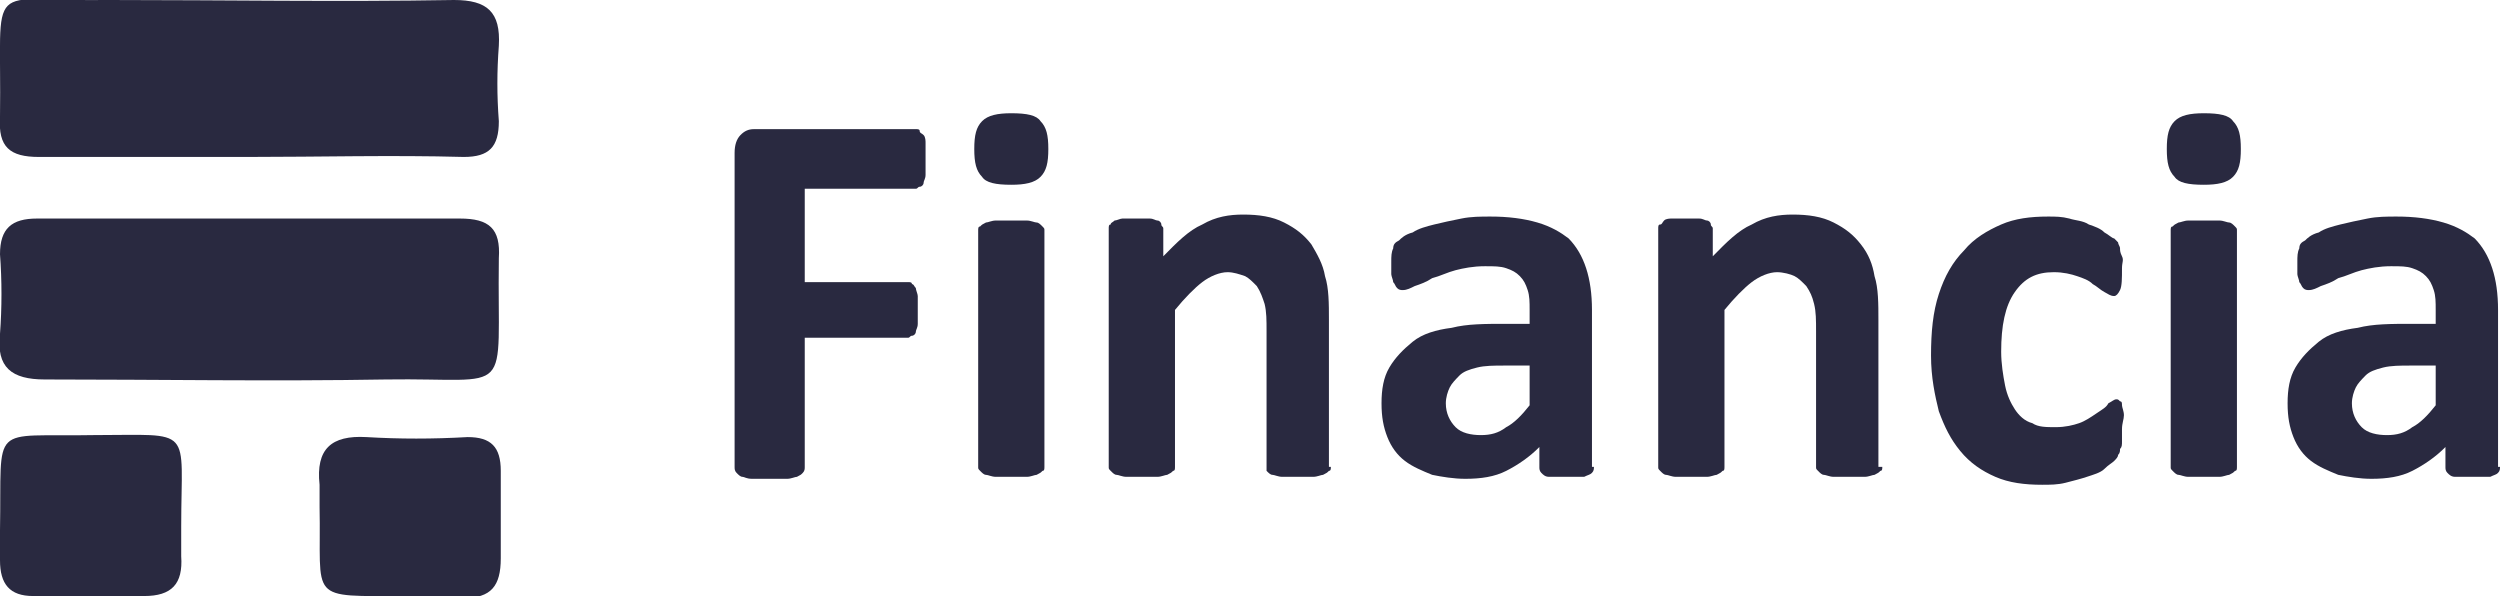 <svg xmlns="http://www.w3.org/2000/svg" width="151" height="36" viewBox="0 0 151 36" fill="none"><path d="M15.183 13.2C19.42 13.2 23.539 13.2 27.776 13.2C29.541 13.2 30.247 13.8 30.13 15.6C30.012 24.24 31.189 22.8 23.303 22.92C16.477 23.04 9.533 22.92 2.707 22.92C0.706 22.92 -0.235 22.2 0 20.16C0.118 18.6 0.118 16.92 0 15.36C0 13.8 0.706 13.2 2.236 13.2C6.591 13.2 10.828 13.2 15.183 13.2Z" fill="#292940"></path><path d="M14.947 9.48C10.71 9.48 6.591 9.48 2.354 9.48C0.589 9.48 -0.117 8.88 0 7.08C0.118 -1.56 -1.059 0.12 6.591 -4.67412e-05C13.535 -4.67412e-05 20.479 0.12 27.423 -4.67412e-05C29.424 -4.67412e-05 30.247 0.72 30.13 2.76C30.012 4.32 30.012 5.76 30.13 7.32C30.13 8.88 29.541 9.48 28.011 9.48C23.657 9.36 19.302 9.48 14.947 9.48Z" fill="#292940"></path><path d="M5.649 26.28C11.769 26.28 10.945 25.68 10.945 31.8C10.945 32.4 10.945 33 10.945 33.6C11.063 35.28 10.357 36 8.709 36C6.473 36 4.237 36 2.001 36C0.588 36 0 35.28 0 33.84C0 33.24 0 32.64 0 32.04C0.118 25.44 -0.706 26.4 5.649 26.28Z" fill="#292940"></path><path d="M24.598 36C18.478 36 19.42 36.36 19.302 30.6C19.302 30.12 19.302 29.64 19.302 29.28C19.067 27.12 20.008 26.28 22.127 26.4C24.127 26.52 26.128 26.52 28.247 26.4C29.659 26.4 30.247 27 30.247 28.44C30.247 30.24 30.247 31.92 30.247 33.72C30.247 35.4 29.659 36.12 28.011 36.12C26.834 36 25.657 36 24.598 36Z" fill="#292940"></path><path d="M55.904 9.72C55.904 10.08 55.904 10.32 55.904 10.56C55.904 10.8 55.786 10.92 55.786 11.04C55.786 11.16 55.669 11.28 55.551 11.28C55.433 11.28 55.433 11.4 55.316 11.4H48.607V17.04H54.845C54.962 17.04 55.08 17.04 55.08 17.16C55.198 17.16 55.198 17.28 55.316 17.4C55.316 17.52 55.433 17.76 55.433 17.88C55.433 18.12 55.433 18.36 55.433 18.72C55.433 19.08 55.433 19.32 55.433 19.56C55.433 19.8 55.316 19.92 55.316 20.04C55.316 20.16 55.198 20.28 55.08 20.28C54.962 20.28 54.962 20.4 54.845 20.4H48.607V28.2C48.607 28.32 48.607 28.44 48.489 28.56C48.372 28.68 48.372 28.68 48.136 28.8C48.019 28.8 47.783 28.92 47.548 28.92C47.312 28.92 46.959 28.92 46.489 28.92C46.136 28.92 45.782 28.92 45.429 28.92C45.076 28.92 44.959 28.8 44.841 28.8C44.723 28.8 44.605 28.68 44.488 28.56C44.37 28.44 44.37 28.32 44.37 28.2V9.24C44.37 8.76 44.488 8.4 44.723 8.16C44.959 7.92 45.194 7.8 45.547 7.8H55.316C55.433 7.8 55.551 7.8 55.551 7.92C55.551 8.04 55.669 8.04 55.786 8.16C55.904 8.28 55.904 8.52 55.904 8.64C55.904 9.12 55.904 9.36 55.904 9.72Z" fill="#292940"></path><path d="M63.319 9C63.319 9.84 63.201 10.32 62.848 10.68C62.495 11.04 61.906 11.16 61.082 11.16C60.141 11.16 59.552 11.04 59.317 10.68C58.964 10.32 58.846 9.84 58.846 9C58.846 8.16 58.964 7.68 59.317 7.32C59.67 6.96 60.258 6.84 61.082 6.84C62.024 6.84 62.612 6.96 62.848 7.32C63.201 7.68 63.319 8.16 63.319 9ZM63.083 28.2C63.083 28.32 63.083 28.44 62.965 28.44C62.848 28.56 62.848 28.56 62.612 28.68C62.495 28.68 62.259 28.8 62.024 28.8C61.788 28.8 61.435 28.8 61.082 28.8C60.729 28.8 60.376 28.8 60.141 28.8C59.905 28.8 59.67 28.68 59.552 28.68C59.435 28.68 59.317 28.56 59.199 28.44C59.082 28.32 59.082 28.32 59.082 28.2V13.92C59.082 13.8 59.082 13.68 59.199 13.68C59.317 13.56 59.317 13.56 59.552 13.44C59.67 13.44 59.905 13.32 60.141 13.32C60.376 13.32 60.729 13.32 61.082 13.32C61.435 13.32 61.788 13.32 62.024 13.32C62.259 13.32 62.495 13.44 62.612 13.44C62.73 13.44 62.848 13.56 62.965 13.68C63.083 13.8 63.083 13.8 63.083 13.92V28.2Z" fill="#292940"></path><path d="M80.384 28.2C80.384 28.32 80.384 28.44 80.267 28.44C80.149 28.56 80.149 28.56 79.913 28.68C79.796 28.68 79.56 28.8 79.325 28.8C79.09 28.8 78.737 28.8 78.383 28.8C78.03 28.8 77.677 28.8 77.442 28.8C77.207 28.8 76.971 28.68 76.853 28.68C76.736 28.68 76.618 28.56 76.5 28.44C76.5 28.44 76.5 28.32 76.5 28.2V20.04C76.5 19.32 76.5 18.84 76.383 18.36C76.265 18 76.147 17.64 75.912 17.28C75.677 17.04 75.441 16.8 75.206 16.68C74.853 16.56 74.5 16.44 74.147 16.44C73.676 16.44 73.087 16.68 72.617 17.04C72.146 17.4 71.557 18 70.969 18.72V28.2C70.969 28.32 70.969 28.44 70.851 28.44C70.734 28.56 70.734 28.56 70.498 28.68C70.38 28.68 70.145 28.8 69.91 28.8C69.674 28.8 69.321 28.8 68.968 28.8C68.615 28.8 68.262 28.8 68.026 28.8C67.791 28.8 67.556 28.68 67.438 28.68C67.32 28.68 67.203 28.56 67.085 28.44C66.967 28.32 66.967 28.32 66.967 28.2V13.8C66.967 13.68 66.967 13.56 67.085 13.56C67.085 13.44 67.203 13.44 67.32 13.32C67.438 13.32 67.673 13.2 67.791 13.2C68.026 13.2 68.262 13.2 68.615 13.2C68.968 13.2 69.203 13.2 69.439 13.2C69.674 13.2 69.792 13.32 69.91 13.32C70.027 13.32 70.145 13.44 70.145 13.56C70.145 13.68 70.263 13.68 70.263 13.8V15.48C71.087 14.64 71.793 13.92 72.617 13.56C73.44 13.08 74.264 12.96 75.088 12.96C76.03 12.96 76.853 13.08 77.56 13.44C78.266 13.8 78.737 14.16 79.207 14.76C79.56 15.36 79.913 15.96 80.031 16.68C80.267 17.4 80.267 18.36 80.267 19.32V28.2H80.384Z" fill="#292940"></path><path d="M96.273 28.2C96.273 28.32 96.273 28.44 96.155 28.56C96.037 28.68 95.92 28.68 95.684 28.8C95.449 28.8 95.096 28.8 94.625 28.8C94.154 28.8 93.801 28.8 93.566 28.8C93.331 28.8 93.213 28.68 93.095 28.56C92.978 28.44 92.978 28.32 92.978 28.2V27C92.389 27.6 91.683 28.08 90.977 28.44C90.27 28.8 89.447 28.92 88.505 28.92C87.799 28.92 87.093 28.8 86.504 28.68C85.916 28.44 85.327 28.2 84.857 27.84C84.386 27.48 84.033 27 83.797 26.4C83.562 25.8 83.444 25.2 83.444 24.36C83.444 23.52 83.562 22.8 83.915 22.2C84.268 21.6 84.739 21.12 85.327 20.64C85.916 20.16 86.74 19.92 87.681 19.8C88.623 19.56 89.682 19.56 90.977 19.56H92.389V18.72C92.389 18.24 92.389 17.88 92.271 17.52C92.154 17.16 92.036 16.92 91.8 16.68C91.565 16.44 91.33 16.32 90.977 16.2C90.624 16.08 90.27 16.08 89.682 16.08C88.976 16.08 88.387 16.2 87.917 16.32C87.446 16.44 86.975 16.68 86.504 16.8C86.151 17.04 85.798 17.16 85.445 17.28C85.21 17.4 84.974 17.52 84.739 17.52C84.621 17.52 84.504 17.52 84.386 17.4C84.268 17.28 84.268 17.16 84.15 17.04C84.15 16.92 84.033 16.68 84.033 16.56C84.033 16.32 84.033 16.08 84.033 15.84C84.033 15.48 84.033 15.24 84.15 15C84.15 14.76 84.268 14.64 84.504 14.52C84.621 14.4 84.857 14.16 85.327 14.04C85.68 13.8 86.151 13.68 86.622 13.56C87.093 13.44 87.681 13.32 88.27 13.2C88.858 13.08 89.447 13.08 90.035 13.08C91.094 13.08 92.036 13.2 92.86 13.44C93.684 13.68 94.272 14.04 94.743 14.4C95.214 14.88 95.567 15.48 95.802 16.2C96.037 16.92 96.155 17.76 96.155 18.72V28.2H96.273ZM92.389 22.08H90.859C90.27 22.08 89.682 22.08 89.211 22.2C88.74 22.32 88.387 22.44 88.152 22.68C87.917 22.92 87.681 23.16 87.564 23.4C87.446 23.64 87.328 24 87.328 24.36C87.328 24.96 87.564 25.44 87.917 25.8C88.27 26.16 88.858 26.28 89.447 26.28C90.035 26.28 90.506 26.16 90.977 25.8C91.448 25.56 91.918 25.08 92.389 24.48V22.08Z" fill="#292940"></path><path d="M113.691 28.2C113.691 28.32 113.691 28.44 113.574 28.44C113.456 28.56 113.456 28.56 113.221 28.68C113.103 28.68 112.868 28.8 112.632 28.8C112.397 28.8 112.044 28.8 111.691 28.8C111.338 28.8 110.984 28.8 110.749 28.8C110.514 28.8 110.278 28.68 110.161 28.68C110.043 28.68 109.925 28.56 109.808 28.44C109.69 28.32 109.69 28.32 109.69 28.2V20.04C109.69 19.32 109.69 18.84 109.572 18.36C109.454 17.88 109.337 17.64 109.101 17.28C108.866 17.04 108.631 16.8 108.395 16.68C108.16 16.56 107.689 16.44 107.336 16.44C106.865 16.44 106.277 16.68 105.806 17.04C105.335 17.4 104.747 18 104.158 18.72V28.2C104.158 28.32 104.158 28.44 104.041 28.44C103.923 28.56 103.923 28.56 103.688 28.68C103.57 28.68 103.334 28.8 103.099 28.8C102.864 28.8 102.511 28.8 102.158 28.8C101.804 28.8 101.451 28.8 101.216 28.8C100.981 28.8 100.745 28.68 100.628 28.68C100.51 28.68 100.392 28.56 100.274 28.44C100.157 28.32 100.157 28.32 100.157 28.2V13.8C100.157 13.68 100.157 13.56 100.274 13.56C100.392 13.56 100.392 13.44 100.51 13.32C100.628 13.2 100.863 13.2 100.981 13.2C101.216 13.2 101.451 13.2 101.804 13.2C102.158 13.2 102.393 13.2 102.628 13.2C102.864 13.2 102.981 13.32 103.099 13.32C103.217 13.32 103.334 13.44 103.334 13.56C103.334 13.68 103.452 13.68 103.452 13.8V15.48C104.276 14.64 104.982 13.92 105.806 13.56C106.63 13.08 107.454 12.96 108.278 12.96C109.219 12.96 110.043 13.08 110.749 13.44C111.455 13.8 111.926 14.16 112.397 14.76C112.868 15.36 113.103 15.96 113.221 16.68C113.456 17.4 113.456 18.36 113.456 19.32V28.2H113.691Z" fill="#292940"></path><path d="M128.168 25.92C128.168 26.16 128.168 26.4 128.168 26.64C128.168 26.88 128.168 27 128.05 27.12C128.05 27.24 128.05 27.36 127.932 27.48C127.932 27.6 127.815 27.72 127.697 27.84C127.579 27.96 127.344 28.08 127.108 28.32C126.873 28.56 126.402 28.68 126.049 28.8C125.696 28.92 125.225 29.04 124.755 29.16C124.284 29.28 123.813 29.28 123.342 29.28C122.283 29.28 121.342 29.16 120.518 28.8C119.694 28.44 118.988 27.96 118.399 27.24C117.811 26.52 117.458 25.8 117.105 24.84C116.869 23.88 116.634 22.8 116.634 21.48C116.634 20.04 116.751 18.84 117.105 17.76C117.458 16.68 117.928 15.84 118.635 15.12C119.223 14.4 120.047 13.92 120.871 13.56C121.695 13.2 122.636 13.08 123.695 13.08C124.166 13.08 124.519 13.08 124.99 13.2C125.343 13.32 125.814 13.32 126.167 13.56C126.52 13.68 126.873 13.8 127.108 14.04C127.344 14.16 127.579 14.4 127.697 14.4C127.815 14.52 127.932 14.64 127.932 14.64C127.932 14.76 128.05 14.88 128.05 15C128.05 15.12 128.05 15.24 128.168 15.48C128.285 15.72 128.168 15.84 128.168 16.2C128.168 16.8 128.168 17.28 128.05 17.52C127.932 17.76 127.815 17.88 127.697 17.88C127.462 17.88 127.344 17.76 127.108 17.64C126.873 17.52 126.638 17.28 126.402 17.16C126.167 16.92 125.814 16.8 125.461 16.68C125.108 16.56 124.637 16.44 124.048 16.44C122.989 16.44 122.283 16.8 121.695 17.64C121.106 18.48 120.871 19.68 120.871 21.24C120.871 21.96 120.988 22.68 121.106 23.28C121.224 23.88 121.459 24.36 121.695 24.72C121.93 25.08 122.283 25.44 122.754 25.56C123.107 25.8 123.578 25.8 124.166 25.8C124.755 25.8 125.225 25.68 125.578 25.56C125.932 25.44 126.285 25.2 126.638 24.96C126.991 24.72 127.226 24.6 127.344 24.36C127.579 24.24 127.697 24.12 127.815 24.12C127.932 24.12 127.932 24.12 128.05 24.24C128.168 24.24 128.168 24.36 128.168 24.48C128.168 24.6 128.285 24.84 128.285 25.08C128.285 25.32 128.168 25.56 128.168 25.92Z" fill="#292940"></path><path d="M135.347 9C135.347 9.84 135.229 10.32 134.876 10.68C134.523 11.04 133.935 11.16 133.111 11.16C132.169 11.16 131.581 11.04 131.345 10.68C130.992 10.32 130.875 9.84 130.875 9C130.875 8.16 130.992 7.68 131.345 7.32C131.698 6.96 132.287 6.84 133.111 6.84C134.052 6.84 134.641 6.96 134.876 7.32C135.229 7.68 135.347 8.16 135.347 9ZM135.111 28.2C135.111 28.32 135.111 28.44 134.994 28.44C134.876 28.56 134.876 28.56 134.641 28.68C134.523 28.68 134.288 28.8 134.052 28.8C133.817 28.8 133.464 28.8 133.111 28.8C132.758 28.8 132.405 28.8 132.169 28.8C131.934 28.8 131.698 28.68 131.581 28.68C131.463 28.68 131.345 28.56 131.228 28.44C131.11 28.32 131.11 28.32 131.11 28.2V13.92C131.11 13.8 131.11 13.68 131.228 13.68C131.345 13.56 131.345 13.56 131.581 13.44C131.698 13.44 131.934 13.32 132.169 13.32C132.405 13.32 132.758 13.32 133.111 13.32C133.464 13.32 133.817 13.32 134.052 13.32C134.288 13.32 134.523 13.44 134.641 13.44C134.758 13.44 134.876 13.56 134.994 13.68C135.111 13.8 135.111 13.8 135.111 13.92V28.2Z" fill="#292940"></path><path d="M151 28.2C151 28.32 151 28.44 150.882 28.56C150.765 28.68 150.647 28.68 150.411 28.8C150.176 28.8 149.823 28.8 149.352 28.8C148.881 28.8 148.528 28.8 148.293 28.8C148.058 28.8 147.94 28.68 147.822 28.56C147.705 28.44 147.705 28.32 147.705 28.2V27C147.116 27.6 146.41 28.08 145.704 28.44C144.998 28.8 144.174 28.92 143.232 28.92C142.526 28.92 141.82 28.8 141.231 28.68C140.643 28.44 140.054 28.2 139.584 27.84C139.113 27.48 138.76 27 138.524 26.4C138.289 25.8 138.171 25.2 138.171 24.36C138.171 23.52 138.289 22.8 138.642 22.2C138.995 21.6 139.466 21.12 140.054 20.64C140.643 20.16 141.467 19.92 142.408 19.8C143.35 19.56 144.409 19.56 145.704 19.56H147.116V18.72C147.116 18.24 147.116 17.88 146.998 17.52C146.881 17.16 146.763 16.92 146.528 16.68C146.292 16.44 146.057 16.32 145.704 16.2C145.351 16.08 144.998 16.08 144.409 16.08C143.703 16.08 143.114 16.2 142.644 16.32C142.173 16.44 141.702 16.68 141.231 16.8C140.878 17.04 140.525 17.16 140.172 17.28C139.937 17.4 139.701 17.52 139.466 17.52C139.348 17.52 139.231 17.52 139.113 17.4C138.995 17.28 138.995 17.16 138.878 17.04C138.878 16.92 138.76 16.68 138.76 16.56C138.76 16.32 138.76 16.08 138.76 15.84C138.76 15.48 138.76 15.24 138.878 15C138.878 14.76 138.995 14.64 139.231 14.52C139.348 14.4 139.584 14.16 140.054 14.04C140.408 13.8 140.878 13.68 141.349 13.56C141.82 13.44 142.408 13.32 142.997 13.2C143.585 13.08 144.174 13.08 144.762 13.08C145.821 13.08 146.763 13.2 147.587 13.44C148.411 13.68 148.999 14.04 149.47 14.4C149.941 14.88 150.294 15.48 150.529 16.2C150.765 16.92 150.882 17.76 150.882 18.72V28.2H151ZM147.116 22.08H145.586C144.998 22.08 144.409 22.08 143.938 22.2C143.468 22.32 143.114 22.44 142.879 22.68C142.644 22.92 142.408 23.16 142.291 23.4C142.173 23.64 142.055 24 142.055 24.36C142.055 24.96 142.291 25.44 142.644 25.8C142.997 26.16 143.585 26.28 144.174 26.28C144.762 26.28 145.233 26.16 145.704 25.8C146.175 25.56 146.645 25.08 147.116 24.48V22.08Z" fill="#292940"></path></svg>